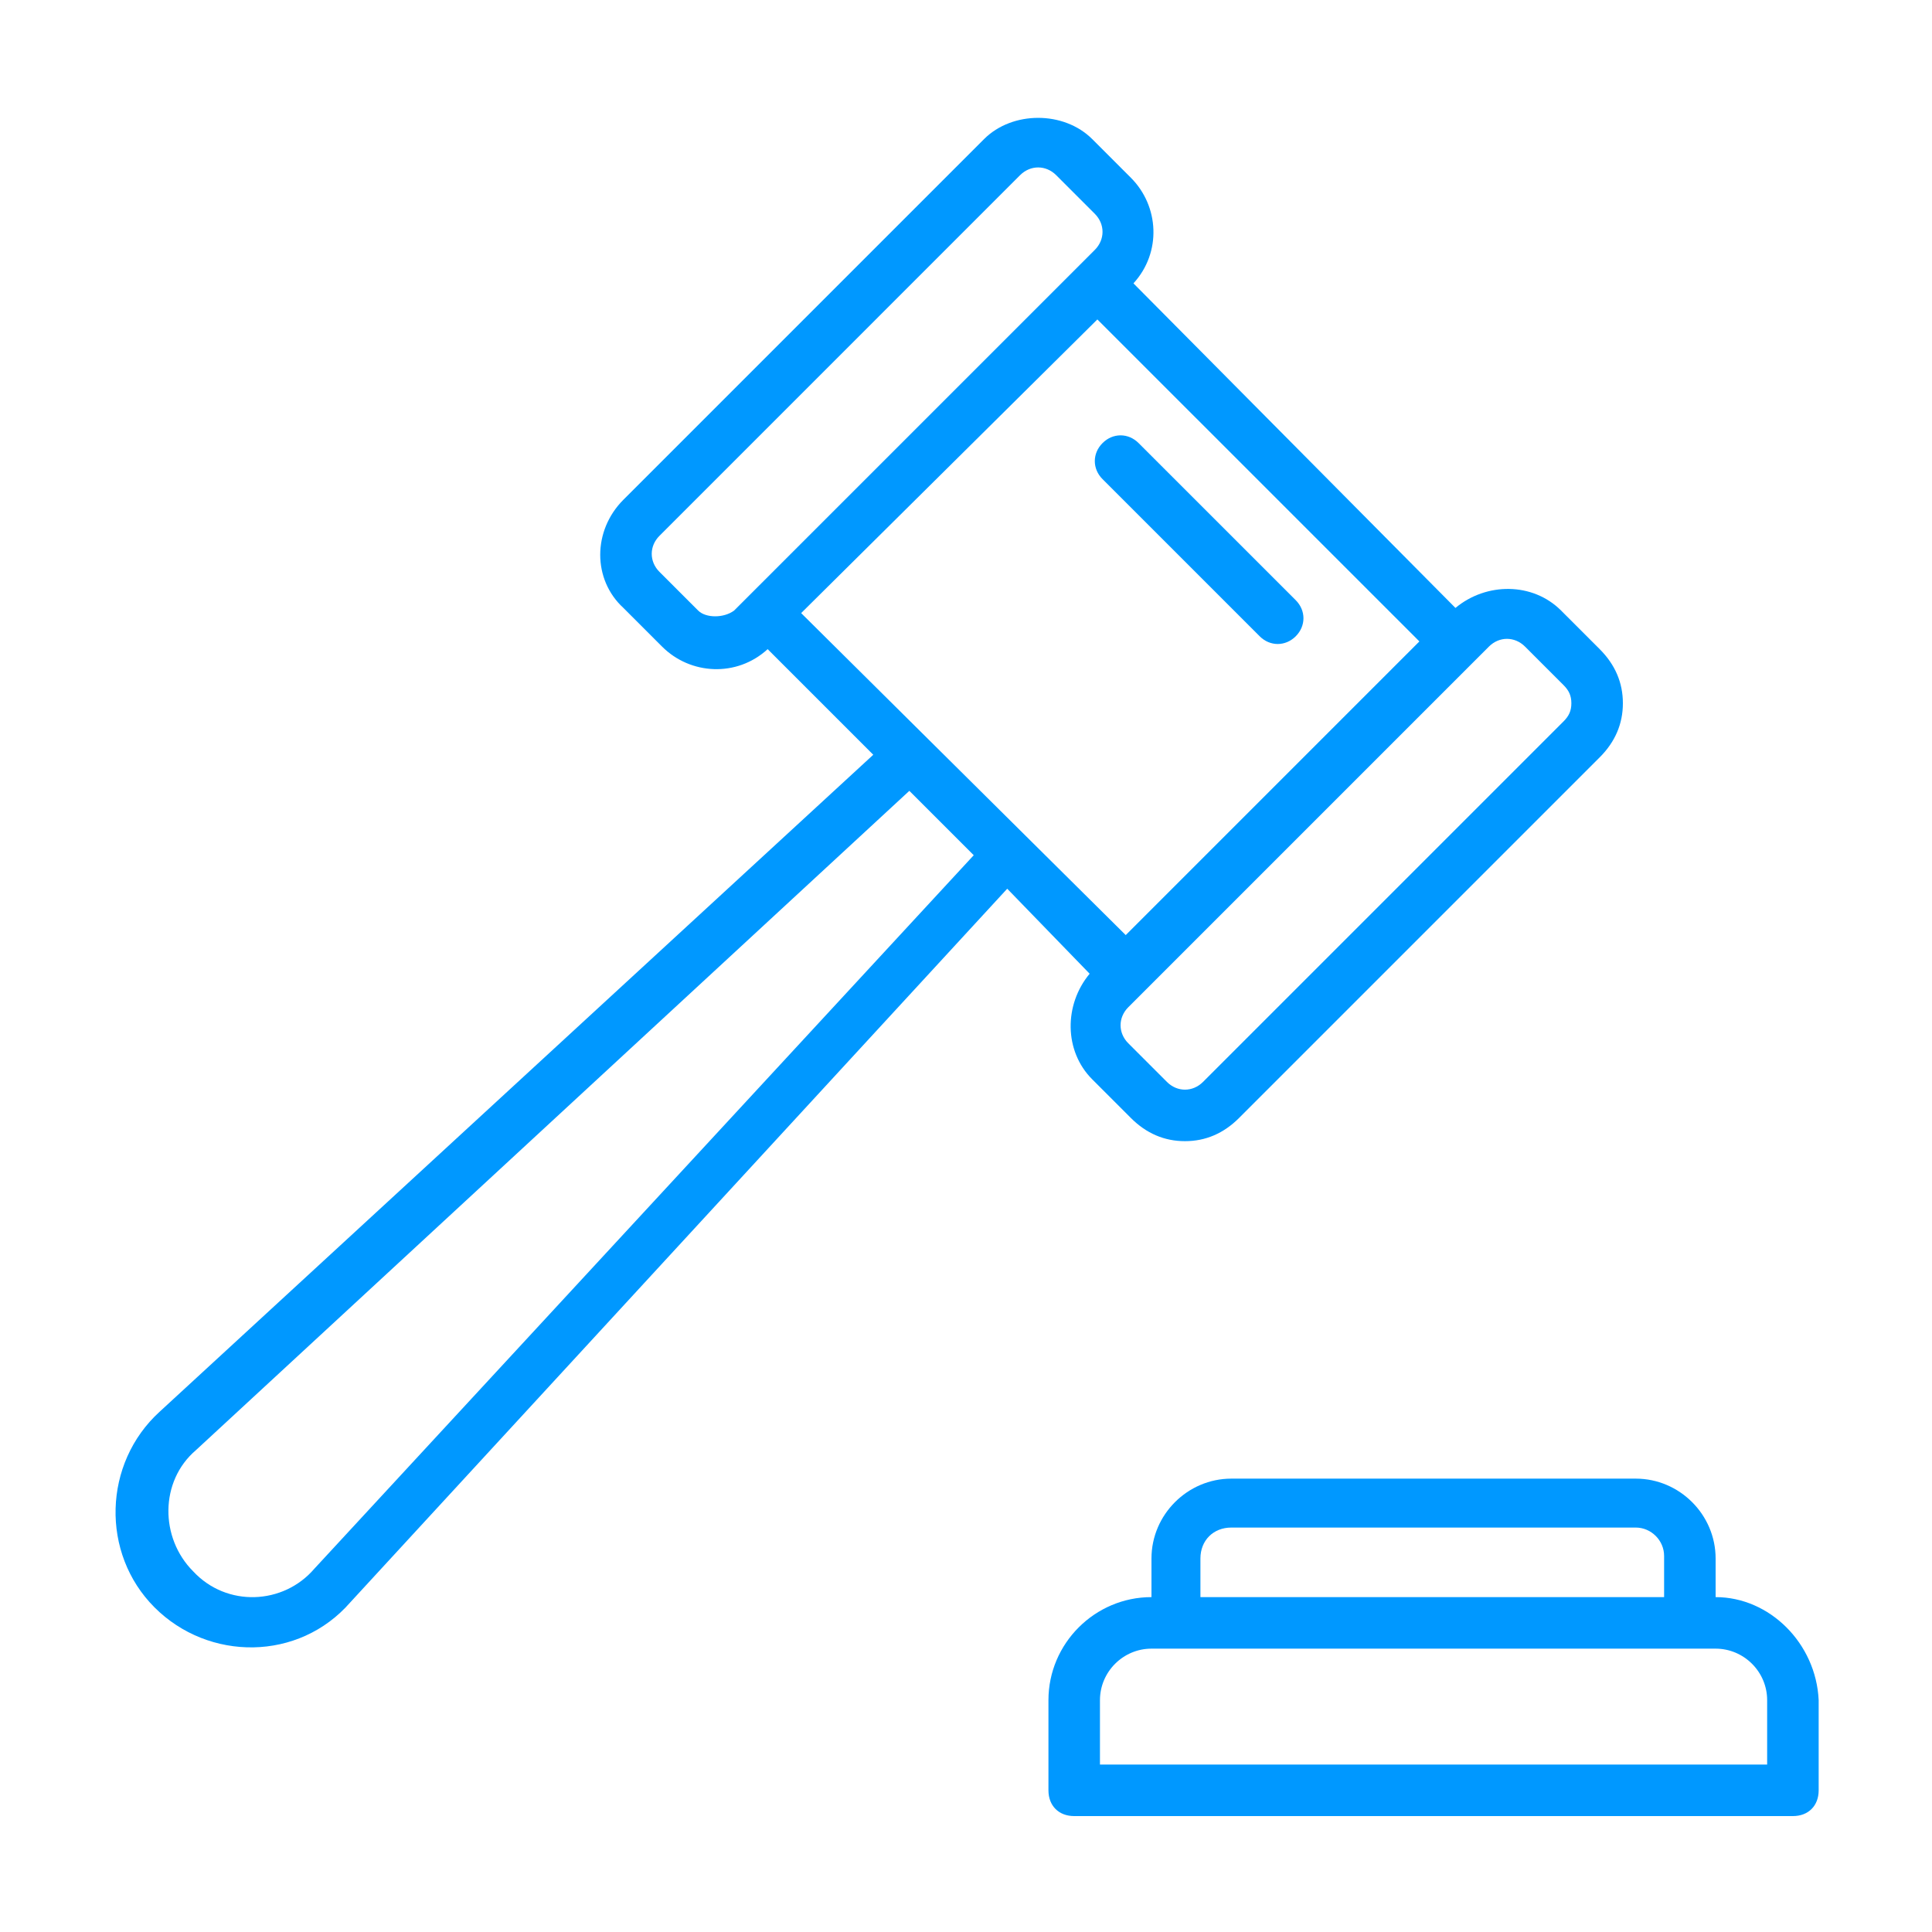 <svg xmlns="http://www.w3.org/2000/svg" width="89" height="89" viewBox="0 0 89 89" fill="none"><path d="M50.196 44.856C49.01 46.28 49.01 48.416 50.315 49.721L52.095 51.501C52.807 52.213 53.638 52.569 54.587 52.569C55.536 52.569 56.367 52.213 57.079 51.501L73.692 34.888C74.404 34.176 74.76 33.345 74.76 32.396C74.76 31.447 74.404 30.616 73.692 29.904L71.912 28.124C70.607 26.819 68.471 26.819 67.047 28.005L52.214 13.053C53.519 11.629 53.4 9.493 52.095 8.188L50.315 6.408C49.01 5.103 46.636 5.103 45.331 6.408L28.718 23.021C27.294 24.445 27.294 26.7 28.718 28.005L30.498 29.785C31.803 31.091 33.939 31.209 35.363 29.904L40.228 34.769L7.358 65.029C4.747 67.403 4.628 71.556 7.12 74.048C9.612 76.54 13.766 76.54 16.139 73.811L46.399 40.94L50.196 44.856ZM14.478 72.268C13.054 73.929 10.443 74.048 8.9 72.387C7.358 70.844 7.358 68.233 9.019 66.809L41.89 36.431L44.856 39.397L14.478 72.268ZM70.251 29.785L72.031 31.565C72.268 31.803 72.387 32.04 72.387 32.396C72.387 32.752 72.268 32.989 72.031 33.227L55.418 49.84C54.943 50.315 54.231 50.315 53.756 49.84L51.976 48.06C51.502 47.585 51.502 46.873 51.976 46.399L68.59 29.785C69.064 29.311 69.776 29.311 70.251 29.785ZM32.159 28.124L30.379 26.344C29.904 25.869 29.904 25.157 30.379 24.683L46.992 8.069C47.467 7.595 48.179 7.595 48.654 8.069L50.434 9.849C50.908 10.324 50.908 11.036 50.434 11.511L33.82 28.124C33.346 28.48 32.515 28.48 32.159 28.124ZM50.552 14.715L65.386 29.548L51.858 43.076L36.906 28.243L50.552 14.715Z" fill="#0098FF"></path><path d="M58.029 29.311C58.503 29.785 59.215 29.785 59.69 29.311C60.164 28.836 60.164 28.124 59.69 27.649L52.451 20.411C51.977 19.936 51.264 19.936 50.79 20.411C50.315 20.885 50.315 21.597 50.79 22.072L58.029 29.311ZM79.032 73.573V71.793C79.032 69.776 77.371 68.115 75.354 68.115H56.723C54.706 68.115 53.044 69.776 53.044 71.793V73.573C50.434 73.573 48.298 75.709 48.298 78.32V82.473C48.298 83.185 48.773 83.66 49.484 83.66H82.593C83.305 83.66 83.779 83.185 83.779 82.473V78.32C83.66 75.709 81.525 73.573 79.032 73.573ZM56.723 70.369H75.354C76.066 70.369 76.659 70.963 76.659 71.675V73.573H55.299V71.793C55.299 70.963 55.892 70.369 56.723 70.369ZM81.287 81.287H50.671V78.32C50.671 77.015 51.739 75.947 53.044 75.947H79.032C80.338 75.947 81.406 77.015 81.406 78.32V81.287H81.287Z" fill="#0098FF"></path></svg>